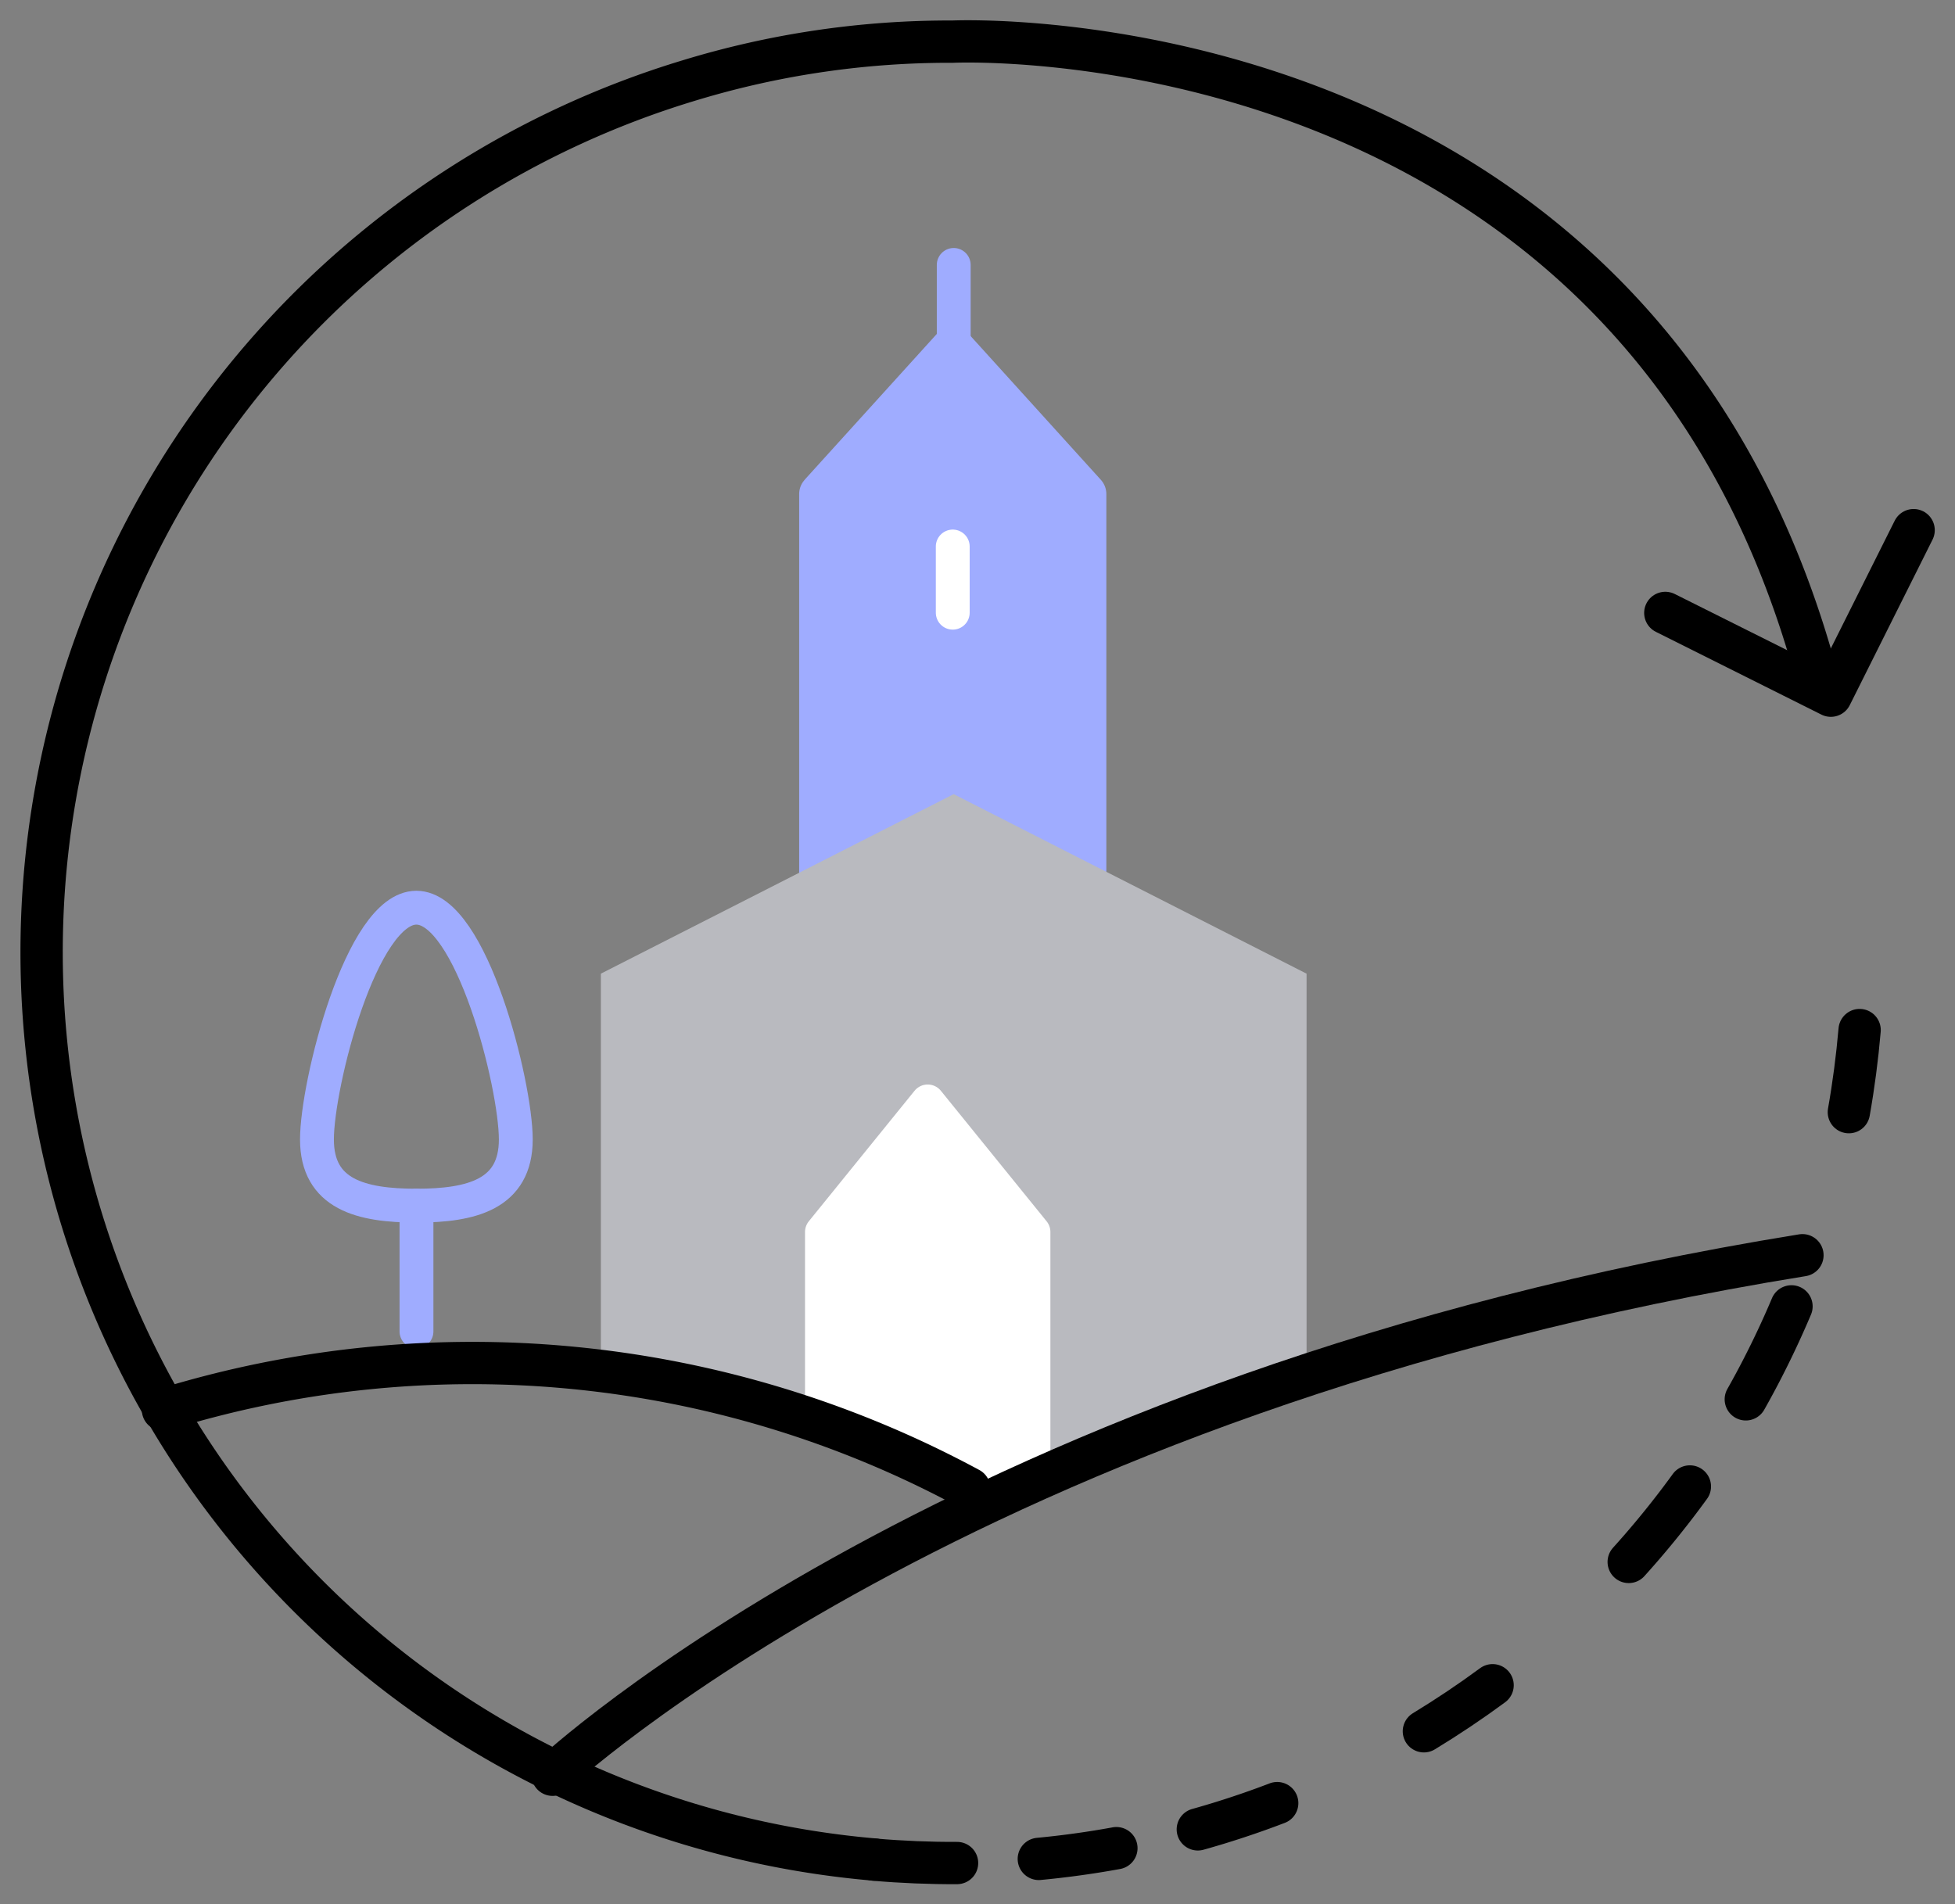 <svg xmlns="http://www.w3.org/2000/svg" xmlns:xlink="http://www.w3.org/1999/xlink" width="92.422" height="90.033" viewBox="0 0 92.422 90.033">
  <rect x="0" y="0" width="92.422" height="90.033" fill="#808080" stroke="none"/>
  <defs>
    <clipPath id="clip-path">
      <rect id="Rettangolo_3036" data-name="Rettangolo 3036" width="36.699" height="63.432" fill="none"/>
    </clipPath>
    <clipPath id="clip-path-2">
      <rect id="Rettangolo_3037" data-name="Rettangolo 3037" width="13.345" height="19.643" fill="none"/>
    </clipPath>
    <clipPath id="clip-path-3">
      <rect id="Rettangolo_3038" data-name="Rettangolo 3038" width="92.422" height="90.033" fill="none"/>
    </clipPath>
  </defs>
  <g id="Icn_valorizzazione" transform="translate(-946 -1769.954)">
    <g id="Rigenerazione_territori" data-name="Rigenerazione territori" transform="translate(946 1769.954)">
      <g id="Raggruppa_8150" data-name="Raggruppa 8150" transform="translate(1.955 1.957)">
        <g id="Raggruppa_8157" data-name="Raggruppa 8157" transform="translate(0 0)">
          <path id="Tracciato_5443" data-name="Tracciato 5443" d="M17.054,32.891c0,2.6-2.093,3.13-4.7,3.13s-4.7-.528-4.7-3.13,2.093-10.957,4.7-10.957S17.054,30.292,17.054,32.891Z" transform="translate(5.375 19.024)" fill="none" stroke="#9facff" stroke-linecap="round" stroke-linejoin="round" stroke-width="1.6"/>
          <line id="Linea_259" data-name="Linea 259" y1="5.948" transform="translate(17.734 55.045)" fill="none" stroke="#9facff" stroke-linecap="round" stroke-linejoin="round" stroke-width="1.6"/>
          <path id="Tracciato_5444" data-name="Tracciato 5444" d="M40.376,86.96a43.055,43.055,0,0,1-8.8-84.1A42.2,42.2,0,0,1,44.085,1.012S76.182-.5,84.832,30.675" transform="translate(-0.999 -1)" fill="none" stroke="#000" stroke-linecap="round" stroke-width="2"/>
          <path id="Tracciato_5445" data-name="Tracciato 5445" d="M37.653,40.723Q36.08,41.882,34.405,42.9" transform="translate(30.954 36.996)" fill="none" stroke="#000" stroke-linecap="round" stroke-width="2"/>
          <path id="Tracciato_5446" data-name="Tracciato 5446" d="M36.369,43.572A42.8,42.8,0,0,1,25.1,46.209" transform="translate(22.055 39.721)" fill="none" stroke="#000" stroke-linecap="round" stroke-width="2" stroke-dasharray="3.953 3.953"/>
          <path id="Tracciato_5447" data-name="Tracciato 5447" d="M25.037,45.1q-1.94.009-3.911-.16" transform="translate(18.253 41.025)" fill="none" stroke="#000" stroke-linecap="round" stroke-width="2"/>
          <path id="Tracciato_5448" data-name="Tracciato 5448" d="M45.182,24.891q-.17,1.969-.509,3.882" transform="translate(40.776 21.852)" fill="none" stroke="#000" stroke-linecap="round" stroke-width="2"/>
          <path id="Tracciato_5449" data-name="Tracciato 5449" d="M47.049,31.568A42.941,42.941,0,0,1,39.354,43.65" transform="translate(35.688 28.239)" fill="none" stroke="#000" stroke-linecap="round" stroke-width="2" stroke-dasharray="4.899 4.899"/>
          <path id="Tracciato_5452" data-name="Tracciato 5452" d="M32.343,15.316V33.708H19.821V15.316l.088-.1,6.173-6.812Z" transform="translate(17.004 6.084)" fill="#9facff" stroke="#9facff" stroke-linecap="round" stroke-linejoin="round" stroke-width="2"/>
          <line id="Linea_260" data-name="Linea 260" y2="3.13" transform="translate(43.086 23.881)" fill="none" stroke="#fff" stroke-linecap="round" stroke-linejoin="round" stroke-width="1.6"/>
        </g>
      </g>
      <g id="Raggruppa_8152" data-name="Raggruppa 8152" transform="translate(26.737 10.856)">
        <g id="Raggruppa_8151" data-name="Raggruppa 8151" clip-path="url(#clip-path)">
          <line id="Linea_261" data-name="Linea 261" y2="5.004" transform="translate(18.35 1.669)" fill="none" stroke="#9facff" stroke-linecap="round" stroke-linejoin="round" stroke-width="1.6"/>
          <path id="Tracciato_5453" data-name="Tracciato 5453" d="M48.384,45.746V26.493L31.7,18.006,15.021,26.493V45.342l20.828,5.051-6.592,2.863,10-3.7" transform="translate(-13.353 8.685)" fill="#b9babf"/>
        </g>
      </g>
      <g id="Raggruppa_8154" data-name="Raggruppa 8154" transform="translate(37.182 50.405)">
        <g id="Raggruppa_8153" data-name="Raggruppa 8153" clip-path="url(#clip-path-2)">
          <path id="Tracciato_5454" data-name="Tracciato 5454" d="M30.01,45.4V33.178l-5-6.172-5,6.172v8.841Z" transform="translate(-18.335 -25.337)" fill="#fff"/>
          <path id="Tracciato_5455" data-name="Tracciato 5455" d="M30.01,45.4V33.178l-5-6.172-5,6.172v8.841Z" transform="translate(-18.335 -25.337)" fill="none" stroke="#fff" stroke-linecap="round" stroke-linejoin="round" stroke-width="1.6"/>
        </g>
      </g>
      <g id="Raggruppa_8156" data-name="Raggruppa 8156" transform="translate(0 0)">
        <g id="Raggruppa_8155" data-name="Raggruppa 8155" clip-path="url(#clip-path-3)">
          <path id="Tracciato_5456" data-name="Tracciato 5456" d="M3.938,35.148a49.448,49.448,0,0,1,38.117,3.727" transform="translate(3.767 31.505)" fill="none" stroke="#000" stroke-linecap="round" stroke-linejoin="round" stroke-width="2"/>
          <path id="Tracciato_5457" data-name="Tracciato 5457" d="M13.352,54.894S32.68,36.753,72.439,30.332" transform="translate(12.771 29.014)" fill="none" stroke="#000" stroke-linecap="round" stroke-linejoin="round" stroke-width="2"/>
          <path id="Tracciato_5458" data-name="Tracciato 5458" d="M40.238,16.724l7.826,3.913,3.913-7.826" transform="translate(38.489 12.254)" fill="none" stroke="#000" stroke-linecap="round" stroke-linejoin="round" stroke-width="2"/>
        </g>
      </g>
    </g>
  </g>
</svg>
